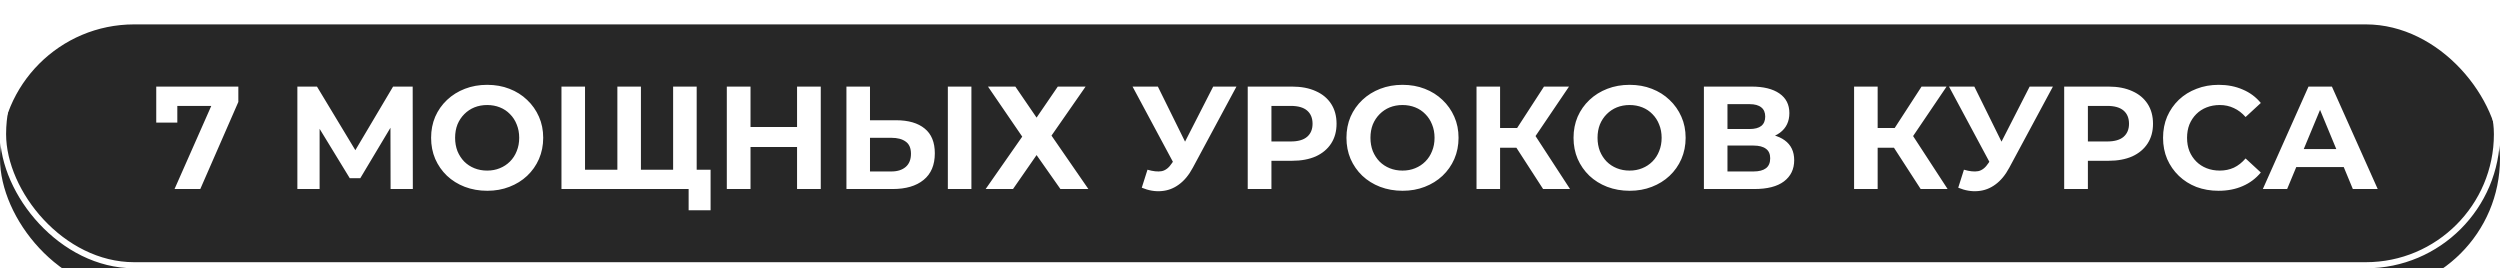 <?xml version="1.0" encoding="UTF-8"?> <svg xmlns="http://www.w3.org/2000/svg" width="410" height="44" viewBox="0 0 410 44" fill="none"><g filter="url(#filter0_i_4804_271)"><rect width="410" height="44" rx="22" fill="#272727"></rect></g><rect x="0.5" y="0.5" width="409" height="43" rx="21.5" stroke="white"></rect><path d="M28.624 31L35.392 15.688L36.4 17.368H27.352L29.08 15.544V20.104H25.624V14.2H39.088V16.72L32.848 31H28.624ZM48.768 31V14.2H51.984L59.136 26.056H57.432L64.464 14.2H67.68L67.704 31H64.056L64.032 19.792H64.728L59.088 29.224H57.36L51.6 19.792H52.416V31H48.768ZM79.917 31.288C78.589 31.288 77.357 31.072 76.221 30.64C75.101 30.208 74.125 29.6 73.293 28.816C72.477 28.032 71.837 27.112 71.373 26.056C70.925 25 70.701 23.848 70.701 22.6C70.701 21.352 70.925 20.2 71.373 19.144C71.837 18.088 72.485 17.168 73.317 16.384C74.149 15.6 75.125 14.992 76.245 14.56C77.365 14.128 78.581 13.912 79.893 13.912C81.221 13.912 82.437 14.128 83.541 14.56C84.661 14.992 85.629 15.6 86.445 16.384C87.277 17.168 87.925 18.088 88.389 19.144C88.853 20.184 89.085 21.336 89.085 22.6C89.085 23.848 88.853 25.008 88.389 26.08C87.925 27.136 87.277 28.056 86.445 28.84C85.629 29.608 84.661 30.208 83.541 30.64C82.437 31.072 81.229 31.288 79.917 31.288ZM79.893 27.976C80.645 27.976 81.333 27.848 81.957 27.592C82.597 27.336 83.157 26.968 83.637 26.488C84.117 26.008 84.485 25.44 84.741 24.784C85.013 24.128 85.149 23.4 85.149 22.6C85.149 21.8 85.013 21.072 84.741 20.416C84.485 19.76 84.117 19.192 83.637 18.712C83.173 18.232 82.621 17.864 81.981 17.608C81.341 17.352 80.645 17.224 79.893 17.224C79.141 17.224 78.445 17.352 77.805 17.608C77.181 17.864 76.629 18.232 76.149 18.712C75.669 19.192 75.293 19.76 75.021 20.416C74.765 21.072 74.637 21.8 74.637 22.6C74.637 23.384 74.765 24.112 75.021 24.784C75.293 25.44 75.661 26.008 76.125 26.488C76.605 26.968 77.165 27.336 77.805 27.592C78.445 27.848 79.141 27.976 79.893 27.976ZM102.112 27.832L101.248 28.72V14.2H105.112V28.72L104.2 27.832H111.304L110.392 28.72V14.2H114.256V31H92.08V14.2H95.944V28.72L95.056 27.832H102.112ZM112.936 34.48V30.088L113.848 31H110.32V27.832H116.536V34.48H112.936ZM130.717 14.2H134.605V31H130.717V14.2ZM123.085 31H119.197V14.2H123.085V31ZM131.005 24.112H122.797V20.824H131.005V24.112ZM146.951 19.72C148.983 19.72 150.551 20.176 151.655 21.088C152.759 21.984 153.311 23.336 153.311 25.144C153.311 27.064 152.695 28.52 151.463 29.512C150.247 30.504 148.559 31 146.399 31H138.815V14.2H142.679V19.72H146.951ZM146.183 28.12C147.175 28.12 147.959 27.872 148.535 27.376C149.111 26.88 149.399 26.16 149.399 25.216C149.399 24.288 149.111 23.624 148.535 23.224C147.975 22.808 147.191 22.6 146.183 22.6H142.679V28.12H146.183ZM155.447 31V14.2H159.311V31H155.447ZM162.03 14.2H166.518L169.998 19.288L173.478 14.2H178.038L172.446 22.24L178.494 31H173.91L169.998 25.432L166.134 31H161.646L167.646 22.408L162.03 14.2ZM188.187 27.832C189.115 28.104 189.891 28.184 190.515 28.072C191.155 27.944 191.723 27.496 192.219 26.728L193.035 25.504L193.395 25.096L198.963 14.2H202.779L195.627 27.496C194.987 28.696 194.227 29.616 193.347 30.256C192.483 30.896 191.531 31.256 190.491 31.336C189.451 31.432 188.371 31.248 187.251 30.784L188.187 27.832ZM193.323 28.336L185.739 14.2H189.891L195.459 25.48L193.323 28.336ZM204.627 31V14.2H211.899C213.403 14.2 214.699 14.448 215.787 14.944C216.875 15.424 217.715 16.12 218.307 17.032C218.899 17.944 219.195 19.032 219.195 20.296C219.195 21.544 218.899 22.624 218.307 23.536C217.715 24.448 216.875 25.152 215.787 25.648C214.699 26.128 213.403 26.368 211.899 26.368H206.787L208.515 24.616V31H204.627ZM208.515 25.048L206.787 23.2H211.683C212.883 23.2 213.779 22.944 214.371 22.432C214.963 21.92 215.259 21.208 215.259 20.296C215.259 19.368 214.963 18.648 214.371 18.136C213.779 17.624 212.883 17.368 211.683 17.368H206.787L208.515 15.52V25.048ZM230.034 31.288C228.706 31.288 227.474 31.072 226.338 30.64C225.218 30.208 224.242 29.6 223.41 28.816C222.594 28.032 221.954 27.112 221.49 26.056C221.042 25 220.818 23.848 220.818 22.6C220.818 21.352 221.042 20.2 221.49 19.144C221.954 18.088 222.602 17.168 223.434 16.384C224.266 15.6 225.242 14.992 226.362 14.56C227.482 14.128 228.698 13.912 230.01 13.912C231.338 13.912 232.554 14.128 233.658 14.56C234.778 14.992 235.746 15.6 236.562 16.384C237.394 17.168 238.042 18.088 238.506 19.144C238.97 20.184 239.202 21.336 239.202 22.6C239.202 23.848 238.97 25.008 238.506 26.08C238.042 27.136 237.394 28.056 236.562 28.84C235.746 29.608 234.778 30.208 233.658 30.64C232.554 31.072 231.346 31.288 230.034 31.288ZM230.01 27.976C230.762 27.976 231.45 27.848 232.074 27.592C232.714 27.336 233.274 26.968 233.754 26.488C234.234 26.008 234.602 25.44 234.858 24.784C235.13 24.128 235.266 23.4 235.266 22.6C235.266 21.8 235.13 21.072 234.858 20.416C234.602 19.76 234.234 19.192 233.754 18.712C233.29 18.232 232.738 17.864 232.098 17.608C231.458 17.352 230.762 17.224 230.01 17.224C229.258 17.224 228.562 17.352 227.922 17.608C227.298 17.864 226.746 18.232 226.266 18.712C225.786 19.192 225.41 19.76 225.138 20.416C224.882 21.072 224.754 21.8 224.754 22.6C224.754 23.384 224.882 24.112 225.138 24.784C225.41 25.44 225.778 26.008 226.242 26.488C226.722 26.968 227.282 27.336 227.922 27.592C228.562 27.848 229.258 27.976 230.01 27.976ZM253.069 31L247.837 22.912L250.981 21.016L257.485 31H253.069ZM242.149 31V14.2H246.013V31H242.149ZM244.885 24.232V20.992H250.741V24.232H244.885ZM251.341 23.032L247.765 22.6L253.213 14.2H257.317L251.341 23.032ZM267.276 31.288C265.948 31.288 264.716 31.072 263.58 30.64C262.46 30.208 261.484 29.6 260.652 28.816C259.836 28.032 259.196 27.112 258.732 26.056C258.284 25 258.06 23.848 258.06 22.6C258.06 21.352 258.284 20.2 258.732 19.144C259.196 18.088 259.844 17.168 260.676 16.384C261.508 15.6 262.484 14.992 263.604 14.56C264.724 14.128 265.94 13.912 267.252 13.912C268.58 13.912 269.796 14.128 270.9 14.56C272.02 14.992 272.988 15.6 273.804 16.384C274.636 17.168 275.284 18.088 275.748 19.144C276.212 20.184 276.444 21.336 276.444 22.6C276.444 23.848 276.212 25.008 275.748 26.08C275.284 27.136 274.636 28.056 273.804 28.84C272.988 29.608 272.02 30.208 270.9 30.64C269.796 31.072 268.588 31.288 267.276 31.288ZM267.252 27.976C268.004 27.976 268.692 27.848 269.316 27.592C269.956 27.336 270.516 26.968 270.996 26.488C271.476 26.008 271.844 25.44 272.1 24.784C272.372 24.128 272.508 23.4 272.508 22.6C272.508 21.8 272.372 21.072 272.1 20.416C271.844 19.76 271.476 19.192 270.996 18.712C270.532 18.232 269.98 17.864 269.34 17.608C268.7 17.352 268.004 17.224 267.252 17.224C266.5 17.224 265.804 17.352 265.164 17.608C264.54 17.864 263.988 18.232 263.508 18.712C263.028 19.192 262.652 19.76 262.38 20.416C262.124 21.072 261.996 21.8 261.996 22.6C261.996 23.384 262.124 24.112 262.38 24.784C262.652 25.44 263.02 26.008 263.484 26.488C263.964 26.968 264.524 27.336 265.164 27.592C265.804 27.848 266.5 27.976 267.252 27.976ZM279.44 31V14.2H287.264C289.216 14.2 290.736 14.576 291.824 15.328C292.912 16.08 293.456 17.152 293.456 18.544C293.456 19.92 292.944 20.992 291.92 21.76C290.896 22.512 289.536 22.888 287.84 22.888L288.296 21.88C290.184 21.88 291.648 22.256 292.688 23.008C293.728 23.76 294.248 24.848 294.248 26.272C294.248 27.744 293.688 28.904 292.568 29.752C291.464 30.584 289.848 31 287.72 31H279.44ZM283.304 28.12H287.576C288.472 28.12 289.152 27.944 289.616 27.592C290.08 27.24 290.312 26.696 290.312 25.96C290.312 25.256 290.08 24.736 289.616 24.4C289.152 24.048 288.472 23.872 287.576 23.872H283.304V28.12ZM283.304 21.16H286.928C287.776 21.16 288.416 20.992 288.848 20.656C289.28 20.304 289.496 19.792 289.496 19.12C289.496 18.448 289.28 17.944 288.848 17.608C288.416 17.256 287.776 17.08 286.928 17.08H283.304V21.16ZM314.991 31L309.759 22.912L312.903 21.016L319.407 31H314.991ZM304.071 31V14.2H307.935V31H304.071ZM306.807 24.232V20.992H312.663V24.232H306.807ZM313.263 23.032L309.687 22.6L315.135 14.2H319.239L313.263 23.032ZM322.086 27.832C323.014 28.104 323.79 28.184 324.414 28.072C325.054 27.944 325.622 27.496 326.118 26.728L326.934 25.504L327.294 25.096L332.862 14.2H336.678L329.526 27.496C328.886 28.696 328.126 29.616 327.246 30.256C326.382 30.896 325.43 31.256 324.39 31.336C323.35 31.432 322.27 31.248 321.15 30.784L322.086 27.832ZM327.222 28.336L319.638 14.2H323.79L329.358 25.48L327.222 28.336ZM338.526 31V14.2H345.798C347.302 14.2 348.598 14.448 349.686 14.944C350.774 15.424 351.614 16.12 352.206 17.032C352.798 17.944 353.094 19.032 353.094 20.296C353.094 21.544 352.798 22.624 352.206 23.536C351.614 24.448 350.774 25.152 349.686 25.648C348.598 26.128 347.302 26.368 345.798 26.368H340.686L342.414 24.616V31H338.526ZM342.414 25.048L340.686 23.2H345.582C346.782 23.2 347.678 22.944 348.27 22.432C348.862 21.92 349.158 21.208 349.158 20.296C349.158 19.368 348.862 18.648 348.27 18.136C347.678 17.624 346.782 17.368 345.582 17.368H340.686L342.414 15.52V25.048ZM363.837 31.288C362.541 31.288 361.333 31.08 360.213 30.664C359.109 30.232 358.149 29.624 357.333 28.84C356.517 28.056 355.877 27.136 355.413 26.08C354.965 25.024 354.741 23.864 354.741 22.6C354.741 21.336 354.965 20.176 355.413 19.12C355.877 18.064 356.517 17.144 357.333 16.36C358.165 15.576 359.133 14.976 360.237 14.56C361.341 14.128 362.549 13.912 363.861 13.912C365.317 13.912 366.629 14.168 367.797 14.68C368.981 15.176 369.973 15.912 370.773 16.888L368.277 19.192C367.701 18.536 367.061 18.048 366.357 17.728C365.653 17.392 364.885 17.224 364.053 17.224C363.269 17.224 362.549 17.352 361.893 17.608C361.237 17.864 360.669 18.232 360.189 18.712C359.709 19.192 359.333 19.76 359.061 20.416C358.805 21.072 358.677 21.8 358.677 22.6C358.677 23.4 358.805 24.128 359.061 24.784C359.333 25.44 359.709 26.008 360.189 26.488C360.669 26.968 361.237 27.336 361.893 27.592C362.549 27.848 363.269 27.976 364.053 27.976C364.885 27.976 365.653 27.816 366.357 27.496C367.061 27.16 367.701 26.656 368.277 25.984L370.773 28.288C369.973 29.264 368.981 30.008 367.797 30.52C366.629 31.032 365.309 31.288 363.837 31.288ZM371.106 31L378.594 14.2H382.434L389.946 31H385.866L379.722 16.168H381.258L375.09 31H371.106ZM374.85 27.4L375.882 24.448H384.522L385.578 27.4H374.85Z" fill="white"></path><defs><filter id="filter0_i_4804_271" x="0" y="0" width="410" height="48" filterUnits="userSpaceOnUse" color-interpolation-filters="sRGB"><feFlood flood-opacity="0" result="BackgroundImageFix"></feFlood><feBlend mode="normal" in="SourceGraphic" in2="BackgroundImageFix" result="shape"></feBlend><feColorMatrix in="SourceAlpha" type="matrix" values="0 0 0 0 0 0 0 0 0 0 0 0 0 0 0 0 0 0 127 0" result="hardAlpha"></feColorMatrix><feOffset dy="4"></feOffset><feGaussianBlur stdDeviation="2"></feGaussianBlur><feComposite in2="hardAlpha" operator="arithmetic" k2="-1" k3="1"></feComposite><feColorMatrix type="matrix" values="0 0 0 0 0 0 0 0 0 0 0 0 0 0 0 0 0 0 0.25 0"></feColorMatrix><feBlend mode="normal" in2="shape" result="effect1_innerShadow_4804_271"></feBlend></filter></defs></svg> 